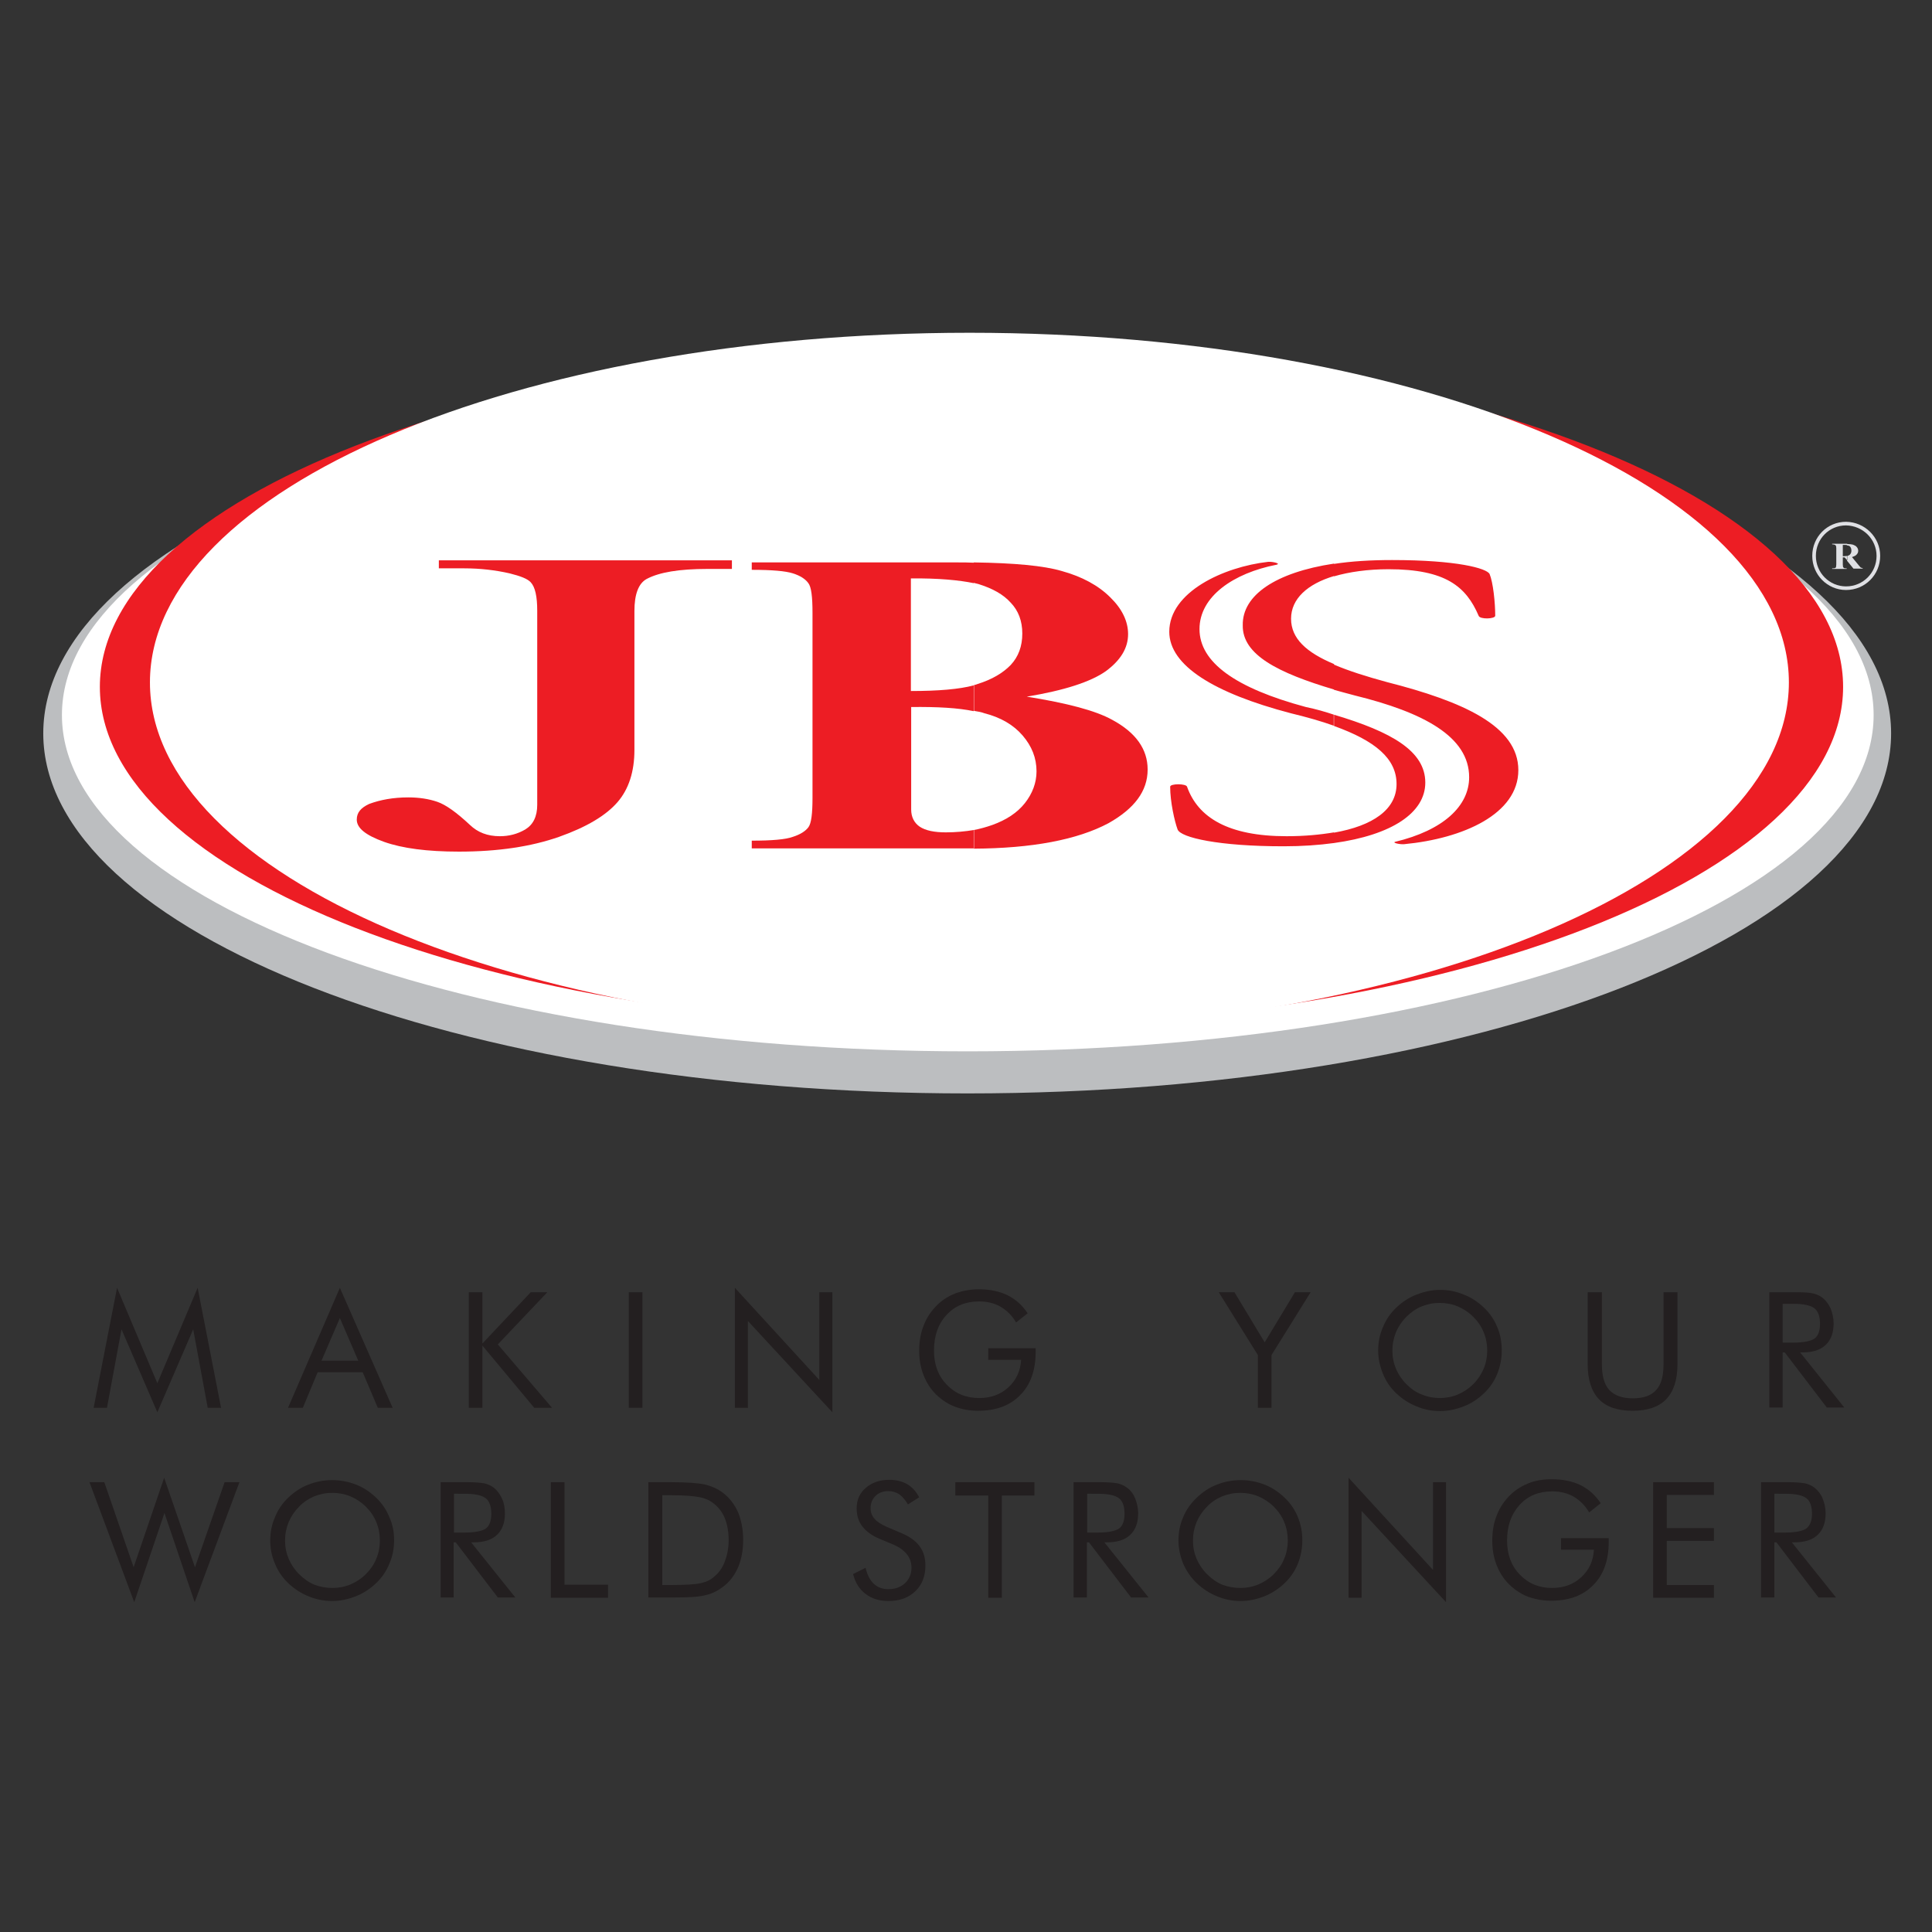 <?xml version="1.0" encoding="utf-8"?>
<!-- Generator: Adobe Illustrator 19.2.1, SVG Export Plug-In . SVG Version: 6.00 Build 0)  -->
<svg version="1.1" id="layer" xmlns="http://www.w3.org/2000/svg" xmlns:xlink="http://www.w3.org/1999/xlink" x="0px" y="0px"
	 viewBox="0 0 652 652" style="enable-background:new 0 0 652 652;" xml:space="preserve">
<rect x="0" y="0" width="652" height="652" fill="#333333" stroke="none"/>
<style type="text/css">
	.st0{fill:#231F20;}
	.st1{fill-rule:evenodd;clip-rule:evenodd;fill:#BCBEC0;}
	.st2{fill-rule:evenodd;clip-rule:evenodd;fill:#FFFFFF;}
	.st3{fill-rule:evenodd;clip-rule:evenodd;fill:#ED1D24;}
	.st4{fill:none;stroke:#DFE0E4;stroke-width:1.221;}
	.st5{fill-rule:evenodd;clip-rule:evenodd;fill:#DFE0E4;}
</style>
<g>
	<polygon class="st0" points="53.1,476.6 41,448.6 36.1,475.1 31.6,475.1 39.5,434.6 53.1,466.8 66.7,434.6 74.6,475.1 70.1,475.1 
		65.2,448.6 	"/>
	<path class="st0" d="M114.7,444.8l-6.2,14.4h12.4L114.7,444.8z M114.7,434.6l17.8,40.5h-5l-5.1-12h-15.2l-5,12h-5L114.7,434.6z"/>
	<polygon class="st0" points="158.2,475.1 158.2,436.1 162.8,436.1 162.8,453.4 179.1,436.1 184.7,436.1 168,453.7 186.3,475.1 
		180.3,475.1 162.8,454.1 162.8,475.1 	"/>
	<rect x="212.2" y="436.1" class="st0" width="4.6" height="39"/>
	<polygon class="st0" points="248,475.1 248,434.6 276.5,465.7 276.5,436.1 280.9,436.1 280.9,476.6 252.4,445.8 252.4,475.1 	"/>
	<path class="st0" d="M333.4,455h16.1v1.3c0,6.1-1.7,11-5.2,14.5c-3.5,3.6-8.2,5.3-14.3,5.3c-1.8,0-3.6-0.2-5.2-0.6
		c-1.7-0.4-3.2-1-4.6-1.7c-3.2-1.8-5.7-4.2-7.4-7.3c-1.7-3.1-2.6-6.6-2.6-10.6c0-3.2,0.5-6.2,1.6-8.8c1-2.6,2.6-4.9,4.7-6.9
		c1.8-1.7,3.8-2.9,6.1-3.8c2.3-0.8,4.9-1.3,7.7-1.3c3.8,0,7,0.7,9.7,2c2.8,1.4,5,3.4,6.8,6.1l-3.9,3.1c-1.4-2.4-3.2-4.1-5.2-5.3
		c-2.1-1.2-4.5-1.8-7.3-1.8c-4.5,0-8.2,1.5-11,4.6c-2.8,3-4.2,7-4.2,12c0,4.7,1.4,8.5,4.3,11.5c2.9,3,6.5,4.5,11,4.5
		c3.9,0,7.2-1.2,9.8-3.6c2.6-2.4,4.1-5.5,4.3-9.3h-11.1V455z"/>
	<polygon class="st0" points="424.5,475.1 424.5,457.3 411.3,436.1 416.6,436.1 426.8,453 437,436.1 442.3,436.1 429.1,457.3 
		429.1,475.1 	"/>
	<path class="st0" d="M485.9,471.8c2.1,0,4.2-0.4,6.1-1.2c1.9-0.8,3.7-2,5.2-3.5c1.5-1.5,2.7-3.3,3.5-5.2c0.8-1.9,1.2-4,1.2-6.1
		c0-2.2-0.4-4.3-1.2-6.2c-0.8-2-2-3.7-3.5-5.2c-1.5-1.5-3.3-2.7-5.2-3.5c-1.9-0.8-4-1.2-6.1-1.2c-2.2,0-4.2,0.4-6.2,1.2
		c-1.9,0.8-3.6,2-5.1,3.5c-1.5,1.5-2.7,3.3-3.5,5.2c-0.8,2-1.2,4-1.2,6.2c0,2.2,0.4,4.2,1.2,6.1c0.8,1.9,2,3.7,3.5,5.2
		c1.6,1.6,3.3,2.8,5.2,3.5C481.7,471.4,483.8,471.8,485.9,471.8 M506.8,455.7c0,2.8-0.5,5.4-1.5,7.9c-1,2.5-2.5,4.7-4.5,6.6
		c-2,1.9-4.2,3.4-6.8,4.4c-2.6,1-5.2,1.6-8,1.6c-2.8,0-5.4-0.5-8-1.6c-2.5-1-4.8-2.5-6.8-4.4c-2-1.9-3.5-4.1-4.5-6.6
		c-1-2.5-1.6-5.1-1.6-7.8c0-2.8,0.5-5.4,1.6-7.9c1-2.5,2.5-4.7,4.5-6.6c2-1.9,4.2-3.4,6.8-4.4c2.6-1,5.2-1.6,8-1.6
		c2.8,0,5.4,0.5,8,1.6c2.6,1,4.8,2.5,6.8,4.4c2,1.9,3.5,4.1,4.5,6.6C506.3,450.2,506.8,452.9,506.8,455.7"/>
	<path class="st0" d="M535.9,436.1h4.7v24.3c0,4,0.8,6.8,2.5,8.7c1.7,1.8,4.3,2.8,7.9,2.8c3.6,0,6.2-0.9,7.9-2.8
		c1.7-1.8,2.5-4.7,2.5-8.7v-24.3h4.7v24.3c0,5.3-1.3,9.2-3.8,11.8c-2.5,2.6-6.3,3.9-11.4,3.9c-5,0-8.8-1.3-11.3-3.9
		c-2.5-2.6-3.8-6.6-3.8-11.8V436.1z"/>
	<path class="st0" d="M597.1,475.1v-39h9.1c2.6,0,4.5,0.1,5.7,0.4c1.2,0.3,2.3,0.8,3.2,1.5c1.1,0.9,2,2.1,2.7,3.6c0.6,1.5,1,3.2,1,5
		c0,3.2-0.9,5.6-2.7,7.3c-1.8,1.7-4.4,2.5-7.8,2.5h-0.8l14.9,18.6h-5.9l-14.2-18.6h-0.7v18.6H597.1z M601.6,440v13.1h3.5
		c3.6,0,6-0.5,7.3-1.4c1.2-0.9,1.8-2.6,1.8-4.9c0-2.5-0.6-4.3-1.9-5.3c-1.3-1-3.7-1.5-7.2-1.5H601.6z"/>
	<path class="st1" d="M638.2,247.5c0,67.2-139.6,121.5-311.7,121.5c-172.3,0-311.9-54.4-311.9-121.5s139.6-121.6,311.9-121.6
		C498.7,125.9,638.2,180.4,638.2,247.5"/>
	<path class="st2" d="M632.3,241.3c0,62.8-136.9,113.5-305.7,113.5c-168.8,0-305.7-50.8-305.7-113.5c0-62.8,136.9-113.7,305.7-113.7
		C495.4,127.6,632.3,178.5,632.3,241.3"/>
	<path class="st3" d="M622,231.8c0,63.5-131.7,115-294.1,115c-162.5,0-294.2-51.5-294.2-115c0-63.6,131.7-115,294.2-115
		C490.3,116.8,622,168.2,622,231.8"/>
	<path class="st2" d="M603.7,230.3c0,65.2-123.8,118-276.5,118c-152.8,0-276.6-52.9-276.6-118c0-65.2,123.8-118,276.6-118
		C479.9,112.3,603.7,165.1,603.7,230.3"/>
	<path class="st3" d="M148.1,192v-2.9H247v2.9h-8.3c-9.4,0-16.2,1.1-20.5,3.4c-2.7,1.5-4.1,5.1-4.1,10.8v46.9
		c0,7.3-1.9,13.2-5.7,17.6c-3.9,4.5-10.4,8.4-19.7,11.7c-9.4,3.3-20.6,5-33.8,5c-10.7,0-19.1-1.1-25.3-3.3c-6.1-2.2-9.2-4.6-9.2-7.5
		c0-2.4,1.4-4,4.2-5.3c3.8-1.4,8.1-2.2,13.2-2.2c3.6,0,6.9,0.5,9.8,1.5c2.9,1,6.5,3.6,11,7.8c2.6,2.5,5.9,3.8,10.1,3.8
		c3,0,5.9-0.7,8.6-2.3c2.6-1.6,4-4.3,4-8.3v-65.5c0-4.8-0.7-8-2.2-9.6c-1.1-1.2-3.5-2.1-7.1-3c-4.8-1.1-10-1.7-15.3-1.7H148.1z"/>
	<path class="st3" d="M307.5,238.6v31v3.6c0,2.5,1,4.5,2.9,5.8c2,1.3,4.9,1.9,8.8,1.9c3.3,0,6.5-0.3,9.5-0.8v6.2h-1.3h-73.7v-2.6
		c6.8,0,11.5-0.4,13.9-1.3c2.5-0.8,4.2-1.9,5.2-3.2c1-1.3,1.4-4.7,1.4-9.9v-62.5c0-5.4-0.4-8.7-1.4-10c-1-1.4-2.7-2.5-5.2-3.3
		c-2.5-0.8-7.1-1.2-13.9-1.2v-2.5h69.5c1.8,0,3.7,0,5.4,0.1v6.9c-4.8-1-11.9-1.7-21.2-1.6v38c9.3,0,16.3-0.6,21.2-1.9v8.7
		C323.4,238.9,316.4,238.5,307.5,238.6 M328.7,280.1c2.1-0.4,4.2-1,6.2-1.7c4.7-1.7,8.4-4.1,11-7.4c2.5-3.2,3.9-6.8,3.9-10.7
		c0-4.5-1.6-8.5-4.7-12.1c-3.1-3.6-7.4-6.1-12.9-7.5c-1-0.4-2.3-0.6-3.5-0.8v-8.7c0.4-0.1,0.9-0.2,1.3-0.4c4.8-1.5,8.5-3.7,11.1-6.4
		c2.6-2.8,3.9-6.3,3.9-10.6c0-4.2-1.3-7.7-3.9-10.4c-2.5-2.8-6.1-4.8-10.9-6.3c-0.5-0.1-1.1-0.3-1.6-0.4v-6.9
		c13.7,0.2,23.6,1.1,29.7,2.9c6.9,1.9,12.4,4.9,16.4,8.9c4,3.9,6,8.1,6,12.4c0,4.7-2.5,8.8-7.5,12.5c-5.1,3.6-14,6.5-26.7,8.6
		c13.7,2.2,23.2,4.7,28.8,7.8c8,4.3,12,9.9,12,16.8c0,7.3-4.5,13.2-13.2,18.1c-10.5,5.6-25.8,8.5-45.5,8.6V280.1z"/>
	<path class="st3" d="M450.2,280.9v3.6c-5.1,0.7-10.8,1.1-16.9,1.1H433c-21.5,0-34.6-2.9-35.6-5.7c-1-2.7-2.5-9.3-2.5-14.4
		c0-1.1,5.4-1.1,5.7,0c3.7,10.4,13.9,16.7,33.6,16.7C440.2,282.2,445.5,281.7,450.2,280.9 M450.2,241.2c-3-1-6.1-1.9-9.5-2.6
		c-23.8-6.4-35.9-15.1-35.9-26.3c0-11.1,11.6-18.9,25.9-21.7c1.8-0.4-1.2-1.1-2.7-1c-15.1,1.7-33.4,10.2-33.4,23.6
		c0,11.4,15.1,20.7,41,27.5c5.4,1.3,10.3,2.7,14.5,4.2V241.2z M450.2,232.7c-18.8-5.6-31-11.7-30.8-21.7
		c-0.2-10.1,11-17.8,30.8-20.8v4.2c-9,2.7-14.5,7.7-14.5,14.4c0,6.7,5.2,11.4,14.5,15.3V232.7z M450.2,284.5
		c19.5-2.7,30.8-10.2,30.8-20.4c0-10.6-11.3-17.1-30.8-22.9v3.8c13.9,5,21.1,11,21.1,19.6c0,8.6-8,14.1-21.1,16.4V284.5z
		 M450.2,190.3c5.8-0.9,12.4-1.3,19.6-1.3c22,0,31.9,2.8,32.9,4.7c1.2,2.9,1.9,9.7,1.9,14.1c0,1.1-5.2,1.3-5.6,0
		c-4.2-9.8-11.1-15.7-30.4-15.7c-7,0-13.3,0.9-18.4,2.4V190.3z M470.8,284.1c16.3-3.9,25-12.1,25-21.8c0-13.7-15.4-21.9-38.6-27.6
		c-2.4-0.6-4.7-1.3-7-1.9v-8.5c4.9,2.1,10.9,4,17.9,5.9c25.5,6.5,44.3,14.8,44.3,29.7c0,14.8-18.6,23.1-38.6,25
		C472.3,285,469.8,284.4,470.8,284.1"/>
	<path class="st4" d="M633.9,187.6c0,6-4.8,10.9-10.9,10.9c-6,0-10.8-4.9-10.8-10.9c0-6.1,4.8-10.9,10.8-10.9
		C629,176.8,633.9,181.6,633.9,187.6z"/>
	<path class="st5" d="M621.9,184v3.7h0.4c0.4,0,0.8-0.1,1.1-0.1v1.5l-0.9-1h-0.6v2.4c0,0.4,0.1,0.8,0.1,0.9c0.1,0.1,0.2,0.2,0.3,0.3
		c0.2,0.1,0.5,0.1,0.9,0.1v0.2h-4.9v-0.2c0.4,0,0.8,0,1-0.1c0.1-0.1,0.3-0.2,0.3-0.3c0-0.2,0.1-0.4,0.1-0.9V185
		c0-0.4-0.1-0.7-0.1-0.8c-0.1-0.1-0.3-0.3-0.3-0.3c-0.2-0.1-0.5-0.2-1-0.2v-0.2h4.5h0.6v0.5c-0.3-0.1-0.4-0.1-0.7-0.1H621.9z
		 M623.4,187.6c0.2,0,0.3-0.1,0.3-0.1c0.4-0.1,0.6-0.3,0.8-0.6c0.2-0.3,0.3-0.6,0.3-1.1c0-0.6-0.2-1.1-0.5-1.4
		c-0.2-0.2-0.5-0.3-0.9-0.3v-0.5c0.9,0,1.5,0.1,1.9,0.2c0.5,0.2,1,0.4,1.3,0.8c0.3,0.3,0.5,0.8,0.5,1.3c0,0.6-0.3,1.1-0.8,1.5
		c-0.4,0.3-0.8,0.4-1.3,0.6l2.3,2.8c0.3,0.3,0.5,0.6,0.6,0.7c0.2,0.1,0.4,0.2,0.7,0.2v0.2h-3.1l-2.2-2.7V187.6z"/>
	<polygon class="st0" points="30.2,500.2 35.2,500.2 45.1,528.9 55.4,498.7 65.8,528.9 75.8,500.2 80.8,500.2 65.7,540.7 
		55.5,510.6 45.3,540.7 	"/>
	<path class="st0" d="M112.2,535.9c2.1,0,4.2-0.4,6.1-1.2c1.9-0.8,3.7-2,5.2-3.5c1.5-1.5,2.7-3.2,3.5-5.2c0.8-1.9,1.2-4,1.2-6.1
		c0-2.2-0.4-4.3-1.2-6.2c-0.8-2-2-3.7-3.5-5.2c-1.5-1.5-3.3-2.7-5.2-3.5c-1.9-0.8-4-1.2-6.1-1.2c-2.2,0-4.2,0.4-6.2,1.2
		c-1.9,0.8-3.7,2-5.1,3.5c-1.5,1.5-2.7,3.3-3.5,5.2c-0.8,2-1.2,4-1.2,6.2c0,2.2,0.4,4.2,1.2,6.1c0.8,1.9,2,3.7,3.5,5.2
		c1.6,1.6,3.3,2.8,5.2,3.6C108,535.5,110,535.9,112.2,535.9 M133,519.8c0,2.8-0.5,5.4-1.6,7.9c-1,2.5-2.5,4.7-4.5,6.6
		c-2,1.9-4.3,3.4-6.8,4.4c-2.6,1-5.2,1.6-8,1.6c-2.7,0-5.4-0.5-8-1.6c-2.5-1-4.8-2.5-6.8-4.4c-2-1.9-3.5-4.1-4.5-6.6
		c-1.1-2.5-1.6-5.1-1.6-7.8c0-2.8,0.5-5.4,1.6-7.9c1-2.5,2.5-4.7,4.5-6.6c2-1.9,4.2-3.4,6.8-4.4c2.6-1,5.2-1.5,8-1.5
		c2.8,0,5.4,0.5,8,1.5c2.6,1,4.8,2.5,6.8,4.4c2,1.9,3.5,4.1,4.5,6.6C132.5,514.4,133,517,133,519.8"/>
	<path class="st0" d="M148.7,539.2v-39h9.1c2.6,0,4.5,0.2,5.7,0.4c1.2,0.3,2.3,0.8,3.2,1.5c1.1,0.9,2,2.1,2.7,3.6c0.7,1.5,1,3.2,1,5
		c0,3.2-0.9,5.6-2.7,7.3c-1.8,1.7-4.4,2.5-7.9,2.5h-0.8l14.9,18.6h-5.9l-14.2-18.6h-0.7v18.6H148.7z M153.2,504.2v13h3.5
		c3.6,0,6.1-0.5,7.3-1.4c1.2-0.9,1.8-2.6,1.8-4.9c0-2.5-0.6-4.3-1.9-5.3c-1.3-1-3.7-1.5-7.2-1.5H153.2z"/>
	<polygon class="st0" points="185.9,539.2 185.9,500.2 190.5,500.2 190.5,534.8 205.2,534.8 205.2,539.2 	"/>
	<path class="st0" d="M223.5,534.9h2.9c4.8,0,8.1-0.2,10-0.6c1.9-0.4,3.4-1.1,4.6-2.2c1.6-1.3,2.8-3,3.6-5.1
		c0.8-2.1,1.3-4.5,1.3-7.2c0-2.7-0.4-5.1-1.2-7.2c-0.8-2.1-2.1-3.8-3.7-5.1c-1.2-1-2.8-1.8-4.7-2.2c-1.9-0.4-5.2-0.7-9.9-0.7h-2.9
		V534.9z M218.8,539.2v-39h7.5c5.5,0,9.4,0.3,11.7,0.8c2.3,0.6,4.3,1.5,6,2.8c2.2,1.7,3.9,3.9,5.1,6.6c1.1,2.7,1.7,5.8,1.7,9.3
		s-0.6,6.6-1.7,9.2c-1.2,2.7-2.8,4.9-5.1,6.6c-1.7,1.3-3.6,2.3-5.8,2.8c-2.2,0.6-5.6,0.8-10.2,0.8h-1.7H218.8z"/>
	<path class="st0" d="M304.7,517.6c2.5,1.1,4.4,2.5,5.7,4.3c1.3,1.8,1.9,3.9,1.9,6.4c0,3.6-1.1,6.5-3.4,8.7
		c-2.3,2.2-5.3,3.3-9.1,3.3c-3.1,0-5.6-0.8-7.7-2.4c-2.1-1.6-3.5-3.8-4.2-6.7l4.2-2.1c0.6,2.4,1.5,4.2,2.8,5.4
		c1.3,1.2,2.9,1.8,4.9,1.8c2.3,0,4.2-0.7,5.6-2c1.4-1.3,2.2-3.1,2.2-5.2c0-1.7-0.5-3.3-1.5-4.5c-1-1.3-2.5-2.4-4.5-3.3l-4.8-2
		c-2.6-1.1-4.5-2.5-5.8-4.2c-1.3-1.7-1.9-3.7-1.9-6.1c0-2.8,1-5.1,3.1-6.9c2.1-1.8,4.7-2.7,7.9-2.7c2.3,0,4.4,0.5,6.1,1.5
		c1.7,1,3,2.5,4,4.4l-3.8,2.4c-0.9-1.5-1.8-2.6-2.9-3.4c-1.1-0.7-2.3-1.1-3.7-1.1c-1.7,0-3.2,0.5-4.3,1.6c-1.1,1.1-1.7,2.4-1.7,4.1
		c0,1.4,0.4,2.6,1.3,3.6c0.8,1,2.2,1.9,4,2.7L304.7,517.6z"/>
	<polygon class="st0" points="333.5,539.2 333.5,504.7 322.4,504.7 322.4,500.2 349.1,500.2 349.1,504.7 338.1,504.7 338.1,539.2 	
		"/>
	<path class="st0" d="M362.3,539.2v-39h9.2c2.6,0,4.5,0.2,5.7,0.4c1.2,0.3,2.3,0.8,3.2,1.5c1.2,0.9,2.1,2.1,2.7,3.6
		c0.6,1.5,1,3.2,1,5c0,3.2-0.9,5.6-2.7,7.3c-1.8,1.7-4.4,2.5-7.9,2.5h-0.8l14.9,18.6h-5.9l-14.2-18.6h-0.7v18.6H362.3z M366.9,504.2
		v13h3.5c3.6,0,6-0.5,7.3-1.4c1.2-0.9,1.8-2.6,1.8-4.9c0-2.5-0.6-4.3-1.9-5.3c-1.3-1-3.7-1.5-7.2-1.5H366.9z"/>
	<path class="st0" d="M418.6,535.9c2.1,0,4.2-0.4,6.1-1.2c1.9-0.8,3.7-2,5.2-3.5c1.5-1.5,2.7-3.2,3.5-5.2c0.8-1.9,1.2-4,1.2-6.1
		c0-2.2-0.4-4.3-1.2-6.2c-0.8-2-2-3.7-3.5-5.2c-1.5-1.5-3.3-2.7-5.2-3.5c-1.9-0.8-4-1.2-6.1-1.2c-2.2,0-4.2,0.4-6.2,1.2
		c-1.9,0.8-3.7,2-5.1,3.5c-1.5,1.5-2.7,3.3-3.5,5.2c-0.8,2-1.2,4-1.2,6.2c0,2.2,0.4,4.2,1.2,6.1c0.8,1.9,2,3.7,3.5,5.2
		c1.6,1.6,3.3,2.8,5.2,3.6C414.4,535.5,416.5,535.9,418.6,535.9 M439.5,519.8c0,2.8-0.5,5.4-1.5,7.9c-1,2.5-2.5,4.7-4.5,6.6
		c-2,1.9-4.3,3.4-6.8,4.4c-2.6,1-5.2,1.6-8,1.6c-2.8,0-5.4-0.5-8-1.6c-2.5-1-4.8-2.5-6.8-4.4c-2-1.9-3.5-4.1-4.6-6.6
		c-1-2.5-1.6-5.1-1.6-7.8c0-2.8,0.5-5.4,1.6-7.9c1-2.5,2.6-4.7,4.6-6.6c2-1.9,4.2-3.4,6.8-4.4c2.6-1,5.2-1.5,8-1.5
		c2.8,0,5.4,0.5,8,1.5c2.6,1,4.8,2.5,6.8,4.4c2,1.9,3.5,4.1,4.5,6.6C439,514.4,439.5,517,439.5,519.8"/>
	<polygon class="st0" points="455.1,539.2 455.1,498.7 483.6,529.8 483.6,500.2 488,500.2 488,540.7 459.5,509.9 459.5,539.2 	"/>
	<path class="st0" d="M526.8,519.1h16.1v1.3c0,6.1-1.7,11-5.2,14.5c-3.5,3.6-8.2,5.3-14.3,5.3c-1.8,0-3.6-0.2-5.2-0.6
		c-1.7-0.4-3.2-0.9-4.6-1.7c-3.2-1.8-5.7-4.2-7.4-7.3c-1.7-3.1-2.6-6.6-2.6-10.6c0-3.3,0.5-6.2,1.6-8.8c1-2.6,2.6-4.9,4.7-6.9
		c1.8-1.7,3.8-2.9,6.1-3.8c2.3-0.9,4.9-1.3,7.7-1.3c3.7,0,7,0.7,9.7,2c2.8,1.4,5,3.4,6.8,6.1l-3.9,3.1c-1.4-2.4-3.2-4.1-5.2-5.3
		c-2.1-1.2-4.5-1.8-7.3-1.8c-4.5,0-8.2,1.5-11,4.6c-2.8,3.1-4.2,7-4.2,12c0,4.7,1.4,8.5,4.3,11.5c2.9,3,6.5,4.5,10.9,4.5
		c3.9,0,7.2-1.2,9.8-3.6c2.6-2.4,4.1-5.4,4.3-9.3h-11.1V519.1z"/>
	<polygon class="st0" points="557.9,539.2 557.9,500.2 578.4,500.2 578.4,504.5 562.5,504.5 562.5,515.7 578.4,515.7 578.4,520 
		562.5,520 562.5,534.9 578.4,534.9 578.4,539.2 	"/>
	<path class="st0" d="M594.3,539.2v-39h9.2c2.6,0,4.5,0.2,5.7,0.4c1.2,0.3,2.3,0.8,3.2,1.5c1.1,0.9,2.1,2.1,2.7,3.6
		c0.6,1.5,1,3.2,1,5c0,3.2-0.9,5.6-2.7,7.3c-1.8,1.7-4.4,2.5-7.9,2.5h-0.8l14.9,18.6h-5.9l-14.2-18.6h-0.7v18.6H594.3z M598.8,504.2
		v13h3.5c3.6,0,6.1-0.5,7.3-1.4c1.2-0.9,1.9-2.6,1.9-4.9c0-2.5-0.6-4.3-1.9-5.3c-1.3-1-3.7-1.5-7.2-1.5H598.8z"/>
</g>
</svg>
